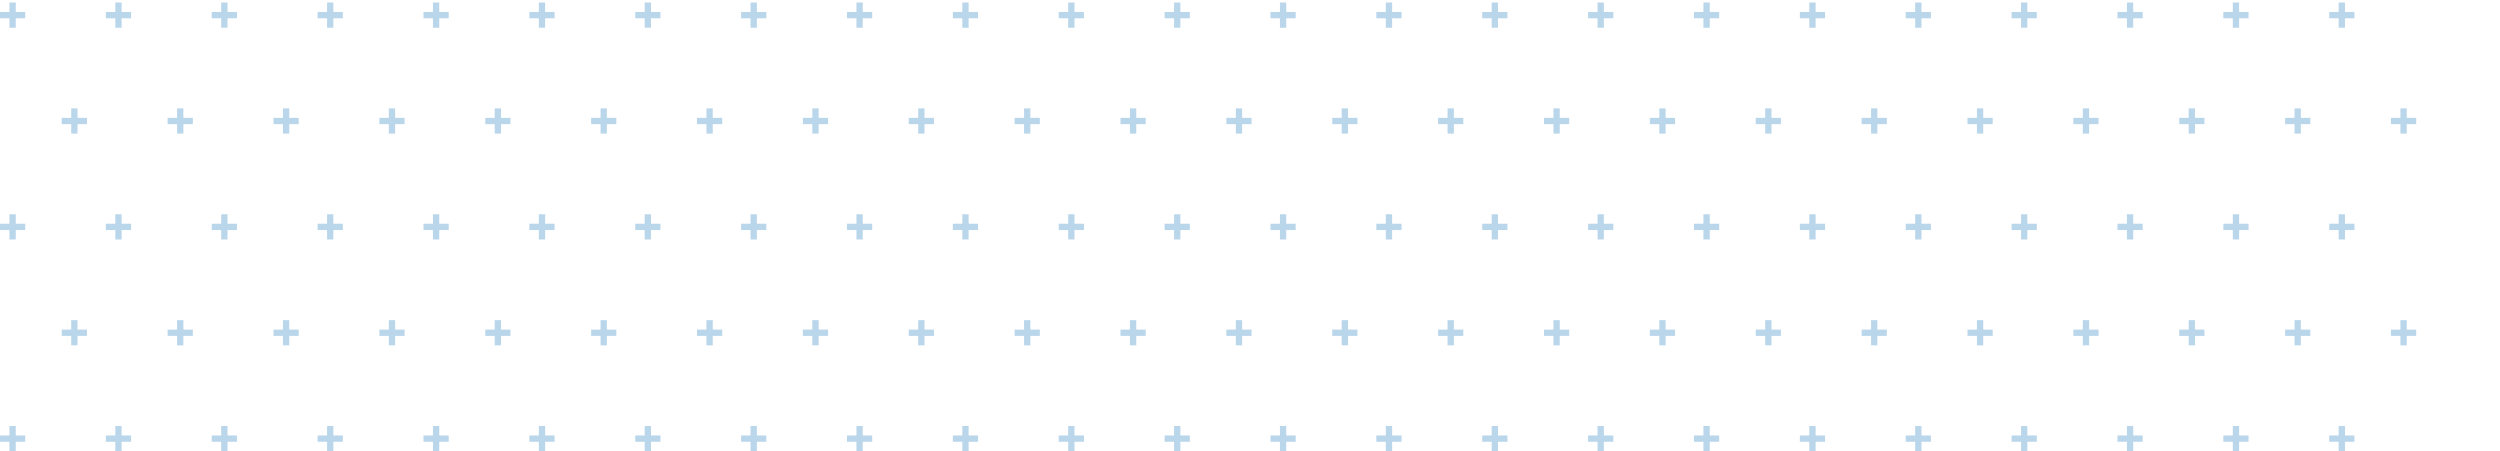 <?xml version="1.0" encoding="utf-8"?>
<!-- Generator: Adobe Illustrator 25.2.3, SVG Export Plug-In . SVG Version: 6.00 Build 0)  -->
<svg version="1.1" id="Layer_1" xmlns="http://www.w3.org/2000/svg" xmlns:xlink="http://www.w3.org/1999/xlink" x="0px" y="0px"
	 viewBox="0 0 1983.5 358" style="enable-background:new 0 0 1983.5 358;" xml:space="preserve">
<style type="text/css">
	.st0{fill:#BAD6EB;}
</style>
<g id="Group_1546" transform="translate(-1102 -6168)">
	<g>
		<g id="Repeat_Grid_28" transform="translate(1102 6168)">
			<g transform="translate(-1102 -6168)">
				<path id="Union_2" class="st0" d="M1109.5,6190v-7.5h-7.5v-5h7.5v-7.5h5v7.5h7.5v5h-7.5v7.5H1109.5z"/>
			</g>
			<g transform="translate(-1018 -6168)">
				<path id="Union_2-2" class="st0" d="M1109.5,6190v-7.5h-7.5v-5h7.5v-7.5h5v7.5h7.5v5h-7.5v7.5H1109.5z"/>
			</g>
			<g transform="translate(-934 -6168)">
				<path id="Union_2-3" class="st0" d="M1109.5,6190v-7.5h-7.5v-5h7.5v-7.5h5v7.5h7.5v5h-7.5v7.5H1109.5z"/>
			</g>
			<g transform="translate(-850 -6168)">
				<path id="Union_2-4" class="st0" d="M1109.5,6190v-7.5h-7.5v-5h7.5v-7.5h5v7.5h7.5v5h-7.5v7.5H1109.5z"/>
			</g>
			<g transform="translate(-766 -6168)">
				<path id="Union_2-5" class="st0" d="M1109.5,6190v-7.5h-7.5v-5h7.5v-7.5h5v7.5h7.5v5h-7.5v7.5H1109.5z"/>
			</g>
			<g transform="translate(-682 -6168)">
				<path id="Union_2-6" class="st0" d="M1109.5,6190v-7.5h-7.5v-5h7.5v-7.5h5v7.5h7.5v5h-7.5v7.5H1109.5z"/>
			</g>
			<g transform="translate(-598 -6168)">
				<path id="Union_2-7" class="st0" d="M1109.5,6190v-7.5h-7.5v-5h7.5v-7.5h5v7.5h7.5v5h-7.5v7.5H1109.5z"/>
			</g>
			<g transform="translate(-514 -6168)">
				<path id="Union_2-8" class="st0" d="M1109.5,6190v-7.5h-7.5v-5h7.5v-7.5h5v7.5h7.5v5h-7.5v7.5H1109.5z"/>
			</g>
			<g transform="translate(-430 -6168)">
				<path id="Union_2-9" class="st0" d="M1109.5,6190v-7.5h-7.5v-5h7.5v-7.5h5v7.5h7.5v5h-7.5v7.5H1109.5z"/>
			</g>
			<g transform="translate(-346 -6168)">
				<path id="Union_2-10" class="st0" d="M1109.5,6190v-7.5h-7.5v-5h7.5v-7.5h5v7.5h7.5v5h-7.5v7.5H1109.5z"/>
			</g>
			<g transform="translate(-262 -6168)">
				<path id="Union_2-11" class="st0" d="M1109.5,6190v-7.5h-7.5v-5h7.5v-7.5h5v7.5h7.5v5h-7.5v7.5H1109.5z"/>
			</g>
			<g transform="translate(-178 -6168)">
				<path id="Union_2-12" class="st0" d="M1109.5,6190v-7.5h-7.5v-5h7.5v-7.5h5v7.5h7.5v5h-7.5v7.5H1109.5z"/>
			</g>
			<g transform="translate(-94 -6168)">
				<path id="Union_2-13" class="st0" d="M1109.5,6190v-7.5h-7.5v-5h7.5v-7.5h5v7.5h7.5v5h-7.5v7.5H1109.5z"/>
			</g>
			<g transform="translate(-10 -6168)">
				<path id="Union_2-14" class="st0" d="M1109.5,6190v-7.5h-7.5v-5h7.5v-7.5h5v7.5h7.5v5h-7.5v7.5H1109.5z"/>
			</g>
			<g transform="translate(74 -6168)">
				<path id="Union_2-15" class="st0" d="M1109.5,6190v-7.5h-7.5v-5h7.5v-7.5h5v7.5h7.5v5h-7.5v7.5H1109.5z"/>
			</g>
			<g transform="translate(158 -6168)">
				<path id="Union_2-16" class="st0" d="M1109.5,6190v-7.5h-7.5v-5h7.5v-7.5h5v7.5h7.5v5h-7.5v7.5H1109.5z"/>
			</g>
			<g transform="translate(242 -6168)">
				<path id="Union_2-17" class="st0" d="M1109.5,6190v-7.5h-7.5v-5h7.5v-7.5h5v7.5h7.5v5h-7.5v7.5H1109.5z"/>
			</g>
			<g transform="translate(326 -6168)">
				<path id="Union_2-18" class="st0" d="M1109.5,6190v-7.5h-7.5v-5h7.5v-7.5h5v7.5h7.5v5h-7.5v7.5H1109.5z"/>
			</g>
			<g transform="translate(410 -6168)">
				<path id="Union_2-19" class="st0" d="M1109.5,6190v-7.5h-7.5v-5h7.5v-7.5h5v7.5h7.5v5h-7.5v7.5H1109.5z"/>
			</g>
			<g transform="translate(494 -6168)">
				<path id="Union_2-20" class="st0" d="M1109.5,6190v-7.5h-7.5v-5h7.5v-7.5h5v7.5h7.5v5h-7.5v7.5H1109.5z"/>
			</g>
			<g transform="translate(578 -6168)">
				<path id="Union_2-21" class="st0" d="M1109.5,6190v-7.5h-7.5v-5h7.5v-7.5h5v7.5h7.5v5h-7.5v7.5H1109.5z"/>
			</g>
			<g transform="translate(662 -6168)">
				<path id="Union_2-22" class="st0" d="M1109.5,6190v-7.5h-7.5v-5h7.5v-7.5h5v7.5h7.5v5h-7.5v7.5H1109.5z"/>
			</g>
			<g transform="translate(746 -6168)">
				<path id="Union_2-23" class="st0" d="M1109.5,6190v-7.5h-7.5v-5h7.5v-7.5h5v7.5h7.5v5h-7.5v7.5H1109.5z"/>
			</g>
		</g>
	</g>
	<g>
		<g id="Repeat_Grid_30" transform="translate(1102 6336)">
			<g transform="translate(-1102 -6168)">
				<path id="Union_2-24" class="st0" d="M1109.5,6190v-7.5h-7.5v-5h7.5v-7.5h5v7.5h7.5v5h-7.5v7.5H1109.5z"/>
			</g>
			<g transform="translate(-1018 -6168)">
				<path id="Union_2-25" class="st0" d="M1109.5,6190v-7.5h-7.5v-5h7.5v-7.5h5v7.5h7.5v5h-7.5v7.5H1109.5z"/>
			</g>
			<g transform="translate(-934 -6168)">
				<path id="Union_2-26" class="st0" d="M1109.5,6190v-7.5h-7.5v-5h7.5v-7.5h5v7.5h7.5v5h-7.5v7.5H1109.5z"/>
			</g>
			<g transform="translate(-850 -6168)">
				<path id="Union_2-27" class="st0" d="M1109.5,6190v-7.5h-7.5v-5h7.5v-7.5h5v7.5h7.5v5h-7.5v7.5H1109.5z"/>
			</g>
			<g transform="translate(-766 -6168)">
				<path id="Union_2-28" class="st0" d="M1109.5,6190v-7.5h-7.5v-5h7.5v-7.5h5v7.5h7.5v5h-7.5v7.5H1109.5z"/>
			</g>
			<g transform="translate(-682 -6168)">
				<path id="Union_2-29" class="st0" d="M1109.5,6190v-7.5h-7.5v-5h7.5v-7.5h5v7.5h7.5v5h-7.5v7.5H1109.5z"/>
			</g>
			<g transform="translate(-598 -6168)">
				<path id="Union_2-30" class="st0" d="M1109.5,6190v-7.5h-7.5v-5h7.5v-7.5h5v7.5h7.5v5h-7.5v7.5H1109.5z"/>
			</g>
			<g transform="translate(-514 -6168)">
				<path id="Union_2-31" class="st0" d="M1109.5,6190v-7.5h-7.5v-5h7.5v-7.5h5v7.5h7.5v5h-7.5v7.5H1109.5z"/>
			</g>
			<g transform="translate(-430 -6168)">
				<path id="Union_2-32" class="st0" d="M1109.5,6190v-7.5h-7.5v-5h7.5v-7.5h5v7.5h7.5v5h-7.5v7.5H1109.5z"/>
			</g>
			<g transform="translate(-346 -6168)">
				<path id="Union_2-33" class="st0" d="M1109.5,6190v-7.5h-7.5v-5h7.5v-7.5h5v7.5h7.5v5h-7.5v7.5H1109.5z"/>
			</g>
			<g transform="translate(-262 -6168)">
				<path id="Union_2-34" class="st0" d="M1109.5,6190v-7.5h-7.5v-5h7.5v-7.5h5v7.5h7.5v5h-7.5v7.5H1109.5z"/>
			</g>
			<g transform="translate(-178 -6168)">
				<path id="Union_2-35" class="st0" d="M1109.5,6190v-7.5h-7.5v-5h7.5v-7.5h5v7.5h7.5v5h-7.5v7.5H1109.5z"/>
			</g>
			<g transform="translate(-94 -6168)">
				<path id="Union_2-36" class="st0" d="M1109.5,6190v-7.5h-7.5v-5h7.5v-7.5h5v7.5h7.5v5h-7.5v7.5H1109.5z"/>
			</g>
			<g transform="translate(-10 -6168)">
				<path id="Union_2-37" class="st0" d="M1109.5,6190v-7.5h-7.5v-5h7.5v-7.5h5v7.5h7.5v5h-7.5v7.5H1109.5z"/>
			</g>
			<g transform="translate(74 -6168)">
				<path id="Union_2-38" class="st0" d="M1109.5,6190v-7.5h-7.5v-5h7.5v-7.5h5v7.5h7.5v5h-7.5v7.5H1109.5z"/>
			</g>
			<g transform="translate(158 -6168)">
				<path id="Union_2-39" class="st0" d="M1109.5,6190v-7.5h-7.5v-5h7.5v-7.5h5v7.5h7.5v5h-7.5v7.5H1109.5z"/>
			</g>
			<g transform="translate(242 -6168)">
				<path id="Union_2-40" class="st0" d="M1109.5,6190v-7.5h-7.5v-5h7.5v-7.5h5v7.5h7.5v5h-7.5v7.5H1109.5z"/>
			</g>
			<g transform="translate(326 -6168)">
				<path id="Union_2-41" class="st0" d="M1109.5,6190v-7.5h-7.5v-5h7.5v-7.5h5v7.5h7.5v5h-7.5v7.5H1109.5z"/>
			</g>
			<g transform="translate(410 -6168)">
				<path id="Union_2-42" class="st0" d="M1109.5,6190v-7.5h-7.5v-5h7.5v-7.5h5v7.5h7.5v5h-7.5v7.5H1109.5z"/>
			</g>
			<g transform="translate(494 -6168)">
				<path id="Union_2-43" class="st0" d="M1109.5,6190v-7.5h-7.5v-5h7.5v-7.5h5v7.5h7.5v5h-7.5v7.5H1109.5z"/>
			</g>
			<g transform="translate(578 -6168)">
				<path id="Union_2-44" class="st0" d="M1109.5,6190v-7.5h-7.5v-5h7.5v-7.5h5v7.5h7.5v5h-7.5v7.5H1109.5z"/>
			</g>
			<g transform="translate(662 -6168)">
				<path id="Union_2-45" class="st0" d="M1109.5,6190v-7.5h-7.5v-5h7.5v-7.5h5v7.5h7.5v5h-7.5v7.5H1109.5z"/>
			</g>
			<g transform="translate(746 -6168)">
				<path id="Union_2-46" class="st0" d="M1109.5,6190v-7.5h-7.5v-5h7.5v-7.5h5v7.5h7.5v5h-7.5v7.5H1109.5z"/>
			</g>
		</g>
	</g>
	<g>
		<g id="Repeat_Grid_31" transform="translate(1102 6504)">
			<g transform="translate(-1102 -6168)">
				<path id="Union_2-47" class="st0" d="M1109.5,6190v-7.5h-7.5v-5h7.5v-7.5h5v7.5h7.5v5h-7.5v7.5H1109.5z"/>
			</g>
			<g transform="translate(-1018 -6168)">
				<path id="Union_2-48" class="st0" d="M1109.5,6190v-7.5h-7.5v-5h7.5v-7.5h5v7.5h7.5v5h-7.5v7.5H1109.5z"/>
			</g>
			<g transform="translate(-934 -6168)">
				<path id="Union_2-49" class="st0" d="M1109.5,6190v-7.5h-7.5v-5h7.5v-7.5h5v7.5h7.5v5h-7.5v7.5H1109.5z"/>
			</g>
			<g transform="translate(-850 -6168)">
				<path id="Union_2-50" class="st0" d="M1109.5,6190v-7.5h-7.5v-5h7.5v-7.5h5v7.5h7.5v5h-7.5v7.5H1109.5z"/>
			</g>
			<g transform="translate(-766 -6168)">
				<path id="Union_2-51" class="st0" d="M1109.5,6190v-7.5h-7.5v-5h7.5v-7.5h5v7.5h7.5v5h-7.5v7.5H1109.5z"/>
			</g>
			<g transform="translate(-682 -6168)">
				<path id="Union_2-52" class="st0" d="M1109.5,6190v-7.5h-7.5v-5h7.5v-7.5h5v7.5h7.5v5h-7.5v7.5H1109.5z"/>
			</g>
			<g transform="translate(-598 -6168)">
				<path id="Union_2-53" class="st0" d="M1109.5,6190v-7.5h-7.5v-5h7.5v-7.5h5v7.5h7.5v5h-7.5v7.5H1109.5z"/>
			</g>
			<g transform="translate(-514 -6168)">
				<path id="Union_2-54" class="st0" d="M1109.5,6190v-7.5h-7.5v-5h7.5v-7.5h5v7.5h7.5v5h-7.5v7.5H1109.5z"/>
			</g>
			<g transform="translate(-430 -6168)">
				<path id="Union_2-55" class="st0" d="M1109.5,6190v-7.5h-7.5v-5h7.5v-7.5h5v7.5h7.5v5h-7.5v7.5H1109.5z"/>
			</g>
			<g transform="translate(-346 -6168)">
				<path id="Union_2-56" class="st0" d="M1109.5,6190v-7.5h-7.5v-5h7.5v-7.5h5v7.5h7.5v5h-7.5v7.5H1109.5z"/>
			</g>
			<g transform="translate(-262 -6168)">
				<path id="Union_2-57" class="st0" d="M1109.5,6190v-7.5h-7.5v-5h7.5v-7.5h5v7.5h7.5v5h-7.5v7.5H1109.5z"/>
			</g>
			<g transform="translate(-178 -6168)">
				<path id="Union_2-58" class="st0" d="M1109.5,6190v-7.5h-7.5v-5h7.5v-7.5h5v7.5h7.5v5h-7.5v7.5H1109.5z"/>
			</g>
			<g transform="translate(-94 -6168)">
				<path id="Union_2-59" class="st0" d="M1109.5,6190v-7.5h-7.5v-5h7.5v-7.5h5v7.5h7.5v5h-7.5v7.5H1109.5z"/>
			</g>
			<g transform="translate(-10 -6168)">
				<path id="Union_2-60" class="st0" d="M1109.5,6190v-7.5h-7.5v-5h7.5v-7.5h5v7.5h7.5v5h-7.5v7.5H1109.5z"/>
			</g>
			<g transform="translate(74 -6168)">
				<path id="Union_2-61" class="st0" d="M1109.5,6190v-7.5h-7.5v-5h7.5v-7.5h5v7.5h7.5v5h-7.5v7.5H1109.5z"/>
			</g>
			<g transform="translate(158 -6168)">
				<path id="Union_2-62" class="st0" d="M1109.5,6190v-7.5h-7.5v-5h7.5v-7.5h5v7.5h7.5v5h-7.5v7.5H1109.5z"/>
			</g>
			<g transform="translate(242 -6168)">
				<path id="Union_2-63" class="st0" d="M1109.5,6190v-7.5h-7.5v-5h7.5v-7.5h5v7.5h7.5v5h-7.5v7.5H1109.5z"/>
			</g>
			<g transform="translate(326 -6168)">
				<path id="Union_2-64" class="st0" d="M1109.5,6190v-7.5h-7.5v-5h7.5v-7.5h5v7.5h7.5v5h-7.5v7.5H1109.5z"/>
			</g>
			<g transform="translate(410 -6168)">
				<path id="Union_2-65" class="st0" d="M1109.5,6190v-7.5h-7.5v-5h7.5v-7.5h5v7.5h7.5v5h-7.5v7.5H1109.5z"/>
			</g>
			<g transform="translate(494 -6168)">
				<path id="Union_2-66" class="st0" d="M1109.5,6190v-7.5h-7.5v-5h7.5v-7.5h5v7.5h7.5v5h-7.5v7.5H1109.5z"/>
			</g>
			<g transform="translate(578 -6168)">
				<path id="Union_2-67" class="st0" d="M1109.5,6190v-7.5h-7.5v-5h7.5v-7.5h5v7.5h7.5v5h-7.5v7.5H1109.5z"/>
			</g>
			<g transform="translate(662 -6168)">
				<path id="Union_2-68" class="st0" d="M1109.5,6190v-7.5h-7.5v-5h7.5v-7.5h5v7.5h7.5v5h-7.5v7.5H1109.5z"/>
			</g>
			<g transform="translate(746 -6168)">
				<path id="Union_2-69" class="st0" d="M1109.5,6190v-7.5h-7.5v-5h7.5v-7.5h5v7.5h7.5v5h-7.5v7.5H1109.5z"/>
			</g>
		</g>
	</g>
	<g>
		<g id="Repeat_Grid_29" transform="translate(1151 6252)">
			<g transform="translate(-1102 -6168)">
				<path id="Union_2-70" class="st0" d="M1109.5,6190v-7.5h-7.5v-5h7.5v-7.5h5v7.5h7.5v5h-7.5v7.5H1109.5z"/>
			</g>
			<g transform="translate(-1018 -6168)">
				<path id="Union_2-71" class="st0" d="M1109.5,6190v-7.5h-7.5v-5h7.5v-7.5h5v7.5h7.5v5h-7.5v7.5H1109.5z"/>
			</g>
			<g transform="translate(-934 -6168)">
				<path id="Union_2-72" class="st0" d="M1109.5,6190v-7.5h-7.5v-5h7.5v-7.5h5v7.5h7.5v5h-7.5v7.5H1109.5z"/>
			</g>
			<g transform="translate(-850 -6168)">
				<path id="Union_2-73" class="st0" d="M1109.5,6190v-7.5h-7.5v-5h7.5v-7.5h5v7.5h7.5v5h-7.5v7.5H1109.5z"/>
			</g>
			<g transform="translate(-766 -6168)">
				<path id="Union_2-74" class="st0" d="M1109.5,6190v-7.5h-7.5v-5h7.5v-7.5h5v7.5h7.5v5h-7.5v7.5H1109.5z"/>
			</g>
			<g transform="translate(-682 -6168)">
				<path id="Union_2-75" class="st0" d="M1109.5,6190v-7.5h-7.5v-5h7.5v-7.5h5v7.5h7.5v5h-7.5v7.5H1109.5z"/>
			</g>
			<g transform="translate(-598 -6168)">
				<path id="Union_2-76" class="st0" d="M1109.5,6190v-7.5h-7.5v-5h7.5v-7.5h5v7.5h7.5v5h-7.5v7.5H1109.5z"/>
			</g>
			<g transform="translate(-514 -6168)">
				<path id="Union_2-77" class="st0" d="M1109.5,6190v-7.5h-7.5v-5h7.5v-7.5h5v7.5h7.5v5h-7.5v7.5H1109.5z"/>
			</g>
			<g transform="translate(-430 -6168)">
				<path id="Union_2-78" class="st0" d="M1109.5,6190v-7.5h-7.5v-5h7.5v-7.5h5v7.5h7.5v5h-7.5v7.5H1109.5z"/>
			</g>
			<g transform="translate(-346 -6168)">
				<path id="Union_2-79" class="st0" d="M1109.5,6190v-7.5h-7.5v-5h7.5v-7.5h5v7.5h7.5v5h-7.5v7.5H1109.5z"/>
			</g>
			<g transform="translate(-262 -6168)">
				<path id="Union_2-80" class="st0" d="M1109.5,6190v-7.5h-7.5v-5h7.5v-7.5h5v7.5h7.5v5h-7.5v7.5H1109.5z"/>
			</g>
			<g transform="translate(-178 -6168)">
				<path id="Union_2-81" class="st0" d="M1109.5,6190v-7.5h-7.5v-5h7.5v-7.5h5v7.5h7.5v5h-7.5v7.5H1109.5z"/>
			</g>
			<g transform="translate(-94 -6168)">
				<path id="Union_2-82" class="st0" d="M1109.5,6190v-7.5h-7.5v-5h7.5v-7.5h5v7.5h7.5v5h-7.5v7.5H1109.5z"/>
			</g>
			<g transform="translate(-10 -6168)">
				<path id="Union_2-83" class="st0" d="M1109.5,6190v-7.5h-7.5v-5h7.5v-7.5h5v7.5h7.5v5h-7.5v7.5H1109.5z"/>
			</g>
			<g transform="translate(74 -6168)">
				<path id="Union_2-84" class="st0" d="M1109.5,6190v-7.5h-7.5v-5h7.5v-7.5h5v7.5h7.5v5h-7.5v7.5H1109.5z"/>
			</g>
			<g transform="translate(158 -6168)">
				<path id="Union_2-85" class="st0" d="M1109.5,6190v-7.5h-7.5v-5h7.5v-7.5h5v7.5h7.5v5h-7.5v7.5H1109.5z"/>
			</g>
			<g transform="translate(242 -6168)">
				<path id="Union_2-86" class="st0" d="M1109.5,6190v-7.5h-7.5v-5h7.5v-7.5h5v7.5h7.5v5h-7.5v7.5H1109.5z"/>
			</g>
			<g transform="translate(326 -6168)">
				<path id="Union_2-87" class="st0" d="M1109.5,6190v-7.5h-7.5v-5h7.5v-7.5h5v7.5h7.5v5h-7.5v7.5H1109.5z"/>
			</g>
			<g transform="translate(410 -6168)">
				<path id="Union_2-88" class="st0" d="M1109.5,6190v-7.5h-7.5v-5h7.5v-7.5h5v7.5h7.5v5h-7.5v7.5H1109.5z"/>
			</g>
			<g transform="translate(494 -6168)">
				<path id="Union_2-89" class="st0" d="M1109.5,6190v-7.5h-7.5v-5h7.5v-7.5h5v7.5h7.5v5h-7.5v7.5H1109.5z"/>
			</g>
			<g transform="translate(578 -6168)">
				<path id="Union_2-90" class="st0" d="M1109.5,6190v-7.5h-7.5v-5h7.5v-7.5h5v7.5h7.5v5h-7.5v7.5H1109.5z"/>
			</g>
			<g transform="translate(662 -6168)">
				<path id="Union_2-91" class="st0" d="M1109.5,6190v-7.5h-7.5v-5h7.5v-7.5h5v7.5h7.5v5h-7.5v7.5H1109.5z"/>
			</g>
			<g transform="translate(746 -6168)">
				<path id="Union_2-92" class="st0" d="M1109.5,6190v-7.5h-7.5v-5h7.5v-7.5h5v7.5h7.5v5h-7.5v7.5H1109.5z"/>
			</g>
		</g>
	</g>
	<g>
		<g id="Repeat_Grid_32" transform="translate(1151 6420)">
			<g transform="translate(-1102 -6168)">
				<path id="Union_2-93" class="st0" d="M1109.5,6190v-7.5h-7.5v-5h7.5v-7.5h5v7.5h7.5v5h-7.5v7.5H1109.5z"/>
			</g>
			<g transform="translate(-1018 -6168)">
				<path id="Union_2-94" class="st0" d="M1109.5,6190v-7.5h-7.5v-5h7.5v-7.5h5v7.5h7.5v5h-7.5v7.5H1109.5z"/>
			</g>
			<g transform="translate(-934 -6168)">
				<path id="Union_2-95" class="st0" d="M1109.5,6190v-7.5h-7.5v-5h7.5v-7.5h5v7.5h7.5v5h-7.5v7.5H1109.5z"/>
			</g>
			<g transform="translate(-850 -6168)">
				<path id="Union_2-96" class="st0" d="M1109.5,6190v-7.5h-7.5v-5h7.5v-7.5h5v7.5h7.5v5h-7.5v7.5H1109.5z"/>
			</g>
			<g transform="translate(-766 -6168)">
				<path id="Union_2-97" class="st0" d="M1109.5,6190v-7.5h-7.5v-5h7.5v-7.5h5v7.5h7.5v5h-7.5v7.5H1109.5z"/>
			</g>
			<g transform="translate(-682 -6168)">
				<path id="Union_2-98" class="st0" d="M1109.5,6190v-7.5h-7.5v-5h7.5v-7.5h5v7.5h7.5v5h-7.5v7.5H1109.5z"/>
			</g>
			<g transform="translate(-598 -6168)">
				<path id="Union_2-99" class="st0" d="M1109.5,6190v-7.5h-7.5v-5h7.5v-7.5h5v7.5h7.5v5h-7.5v7.5H1109.5z"/>
			</g>
			<g transform="translate(-514 -6168)">
				<path id="Union_2-100" class="st0" d="M1109.5,6190v-7.5h-7.5v-5h7.5v-7.5h5v7.5h7.5v5h-7.5v7.5H1109.5z"/>
			</g>
			<g transform="translate(-430 -6168)">
				<path id="Union_2-101" class="st0" d="M1109.5,6190v-7.5h-7.5v-5h7.5v-7.5h5v7.5h7.5v5h-7.5v7.5H1109.5z"/>
			</g>
			<g transform="translate(-346 -6168)">
				<path id="Union_2-102" class="st0" d="M1109.5,6190v-7.5h-7.5v-5h7.5v-7.5h5v7.5h7.5v5h-7.5v7.5H1109.5z"/>
			</g>
			<g transform="translate(-262 -6168)">
				<path id="Union_2-103" class="st0" d="M1109.5,6190v-7.5h-7.5v-5h7.5v-7.5h5v7.5h7.5v5h-7.5v7.5H1109.5z"/>
			</g>
			<g transform="translate(-178 -6168)">
				<path id="Union_2-104" class="st0" d="M1109.5,6190v-7.5h-7.5v-5h7.5v-7.5h5v7.5h7.5v5h-7.5v7.5H1109.5z"/>
			</g>
			<g transform="translate(-94 -6168)">
				<path id="Union_2-105" class="st0" d="M1109.5,6190v-7.5h-7.5v-5h7.5v-7.5h5v7.5h7.5v5h-7.5v7.5H1109.5z"/>
			</g>
			<g transform="translate(-10 -6168)">
				<path id="Union_2-106" class="st0" d="M1109.5,6190v-7.5h-7.5v-5h7.5v-7.5h5v7.5h7.5v5h-7.5v7.5H1109.5z"/>
			</g>
			<g transform="translate(74 -6168)">
				<path id="Union_2-107" class="st0" d="M1109.5,6190v-7.5h-7.5v-5h7.5v-7.5h5v7.5h7.5v5h-7.5v7.5H1109.5z"/>
			</g>
			<g transform="translate(158 -6168)">
				<path id="Union_2-108" class="st0" d="M1109.5,6190v-7.5h-7.5v-5h7.5v-7.5h5v7.5h7.5v5h-7.5v7.5H1109.5z"/>
			</g>
			<g transform="translate(242 -6168)">
				<path id="Union_2-109" class="st0" d="M1109.5,6190v-7.5h-7.5v-5h7.5v-7.5h5v7.5h7.5v5h-7.5v7.5H1109.5z"/>
			</g>
			<g transform="translate(326 -6168)">
				<path id="Union_2-110" class="st0" d="M1109.5,6190v-7.5h-7.5v-5h7.5v-7.5h5v7.5h7.5v5h-7.5v7.5H1109.5z"/>
			</g>
			<g transform="translate(410 -6168)">
				<path id="Union_2-111" class="st0" d="M1109.5,6190v-7.5h-7.5v-5h7.5v-7.5h5v7.5h7.5v5h-7.5v7.5H1109.5z"/>
			</g>
			<g transform="translate(494 -6168)">
				<path id="Union_2-112" class="st0" d="M1109.5,6190v-7.5h-7.5v-5h7.5v-7.5h5v7.5h7.5v5h-7.5v7.5H1109.5z"/>
			</g>
			<g transform="translate(578 -6168)">
				<path id="Union_2-113" class="st0" d="M1109.5,6190v-7.5h-7.5v-5h7.5v-7.5h5v7.5h7.5v5h-7.5v7.5H1109.5z"/>
			</g>
			<g transform="translate(662 -6168)">
				<path id="Union_2-114" class="st0" d="M1109.5,6190v-7.5h-7.5v-5h7.5v-7.5h5v7.5h7.5v5h-7.5v7.5H1109.5z"/>
			</g>
			<g transform="translate(746 -6168)">
				<path id="Union_2-115" class="st0" d="M1109.5,6190v-7.5h-7.5v-5h7.5v-7.5h5v7.5h7.5v5h-7.5v7.5H1109.5z"/>
			</g>
		</g>
	</g>
</g>
</svg>
